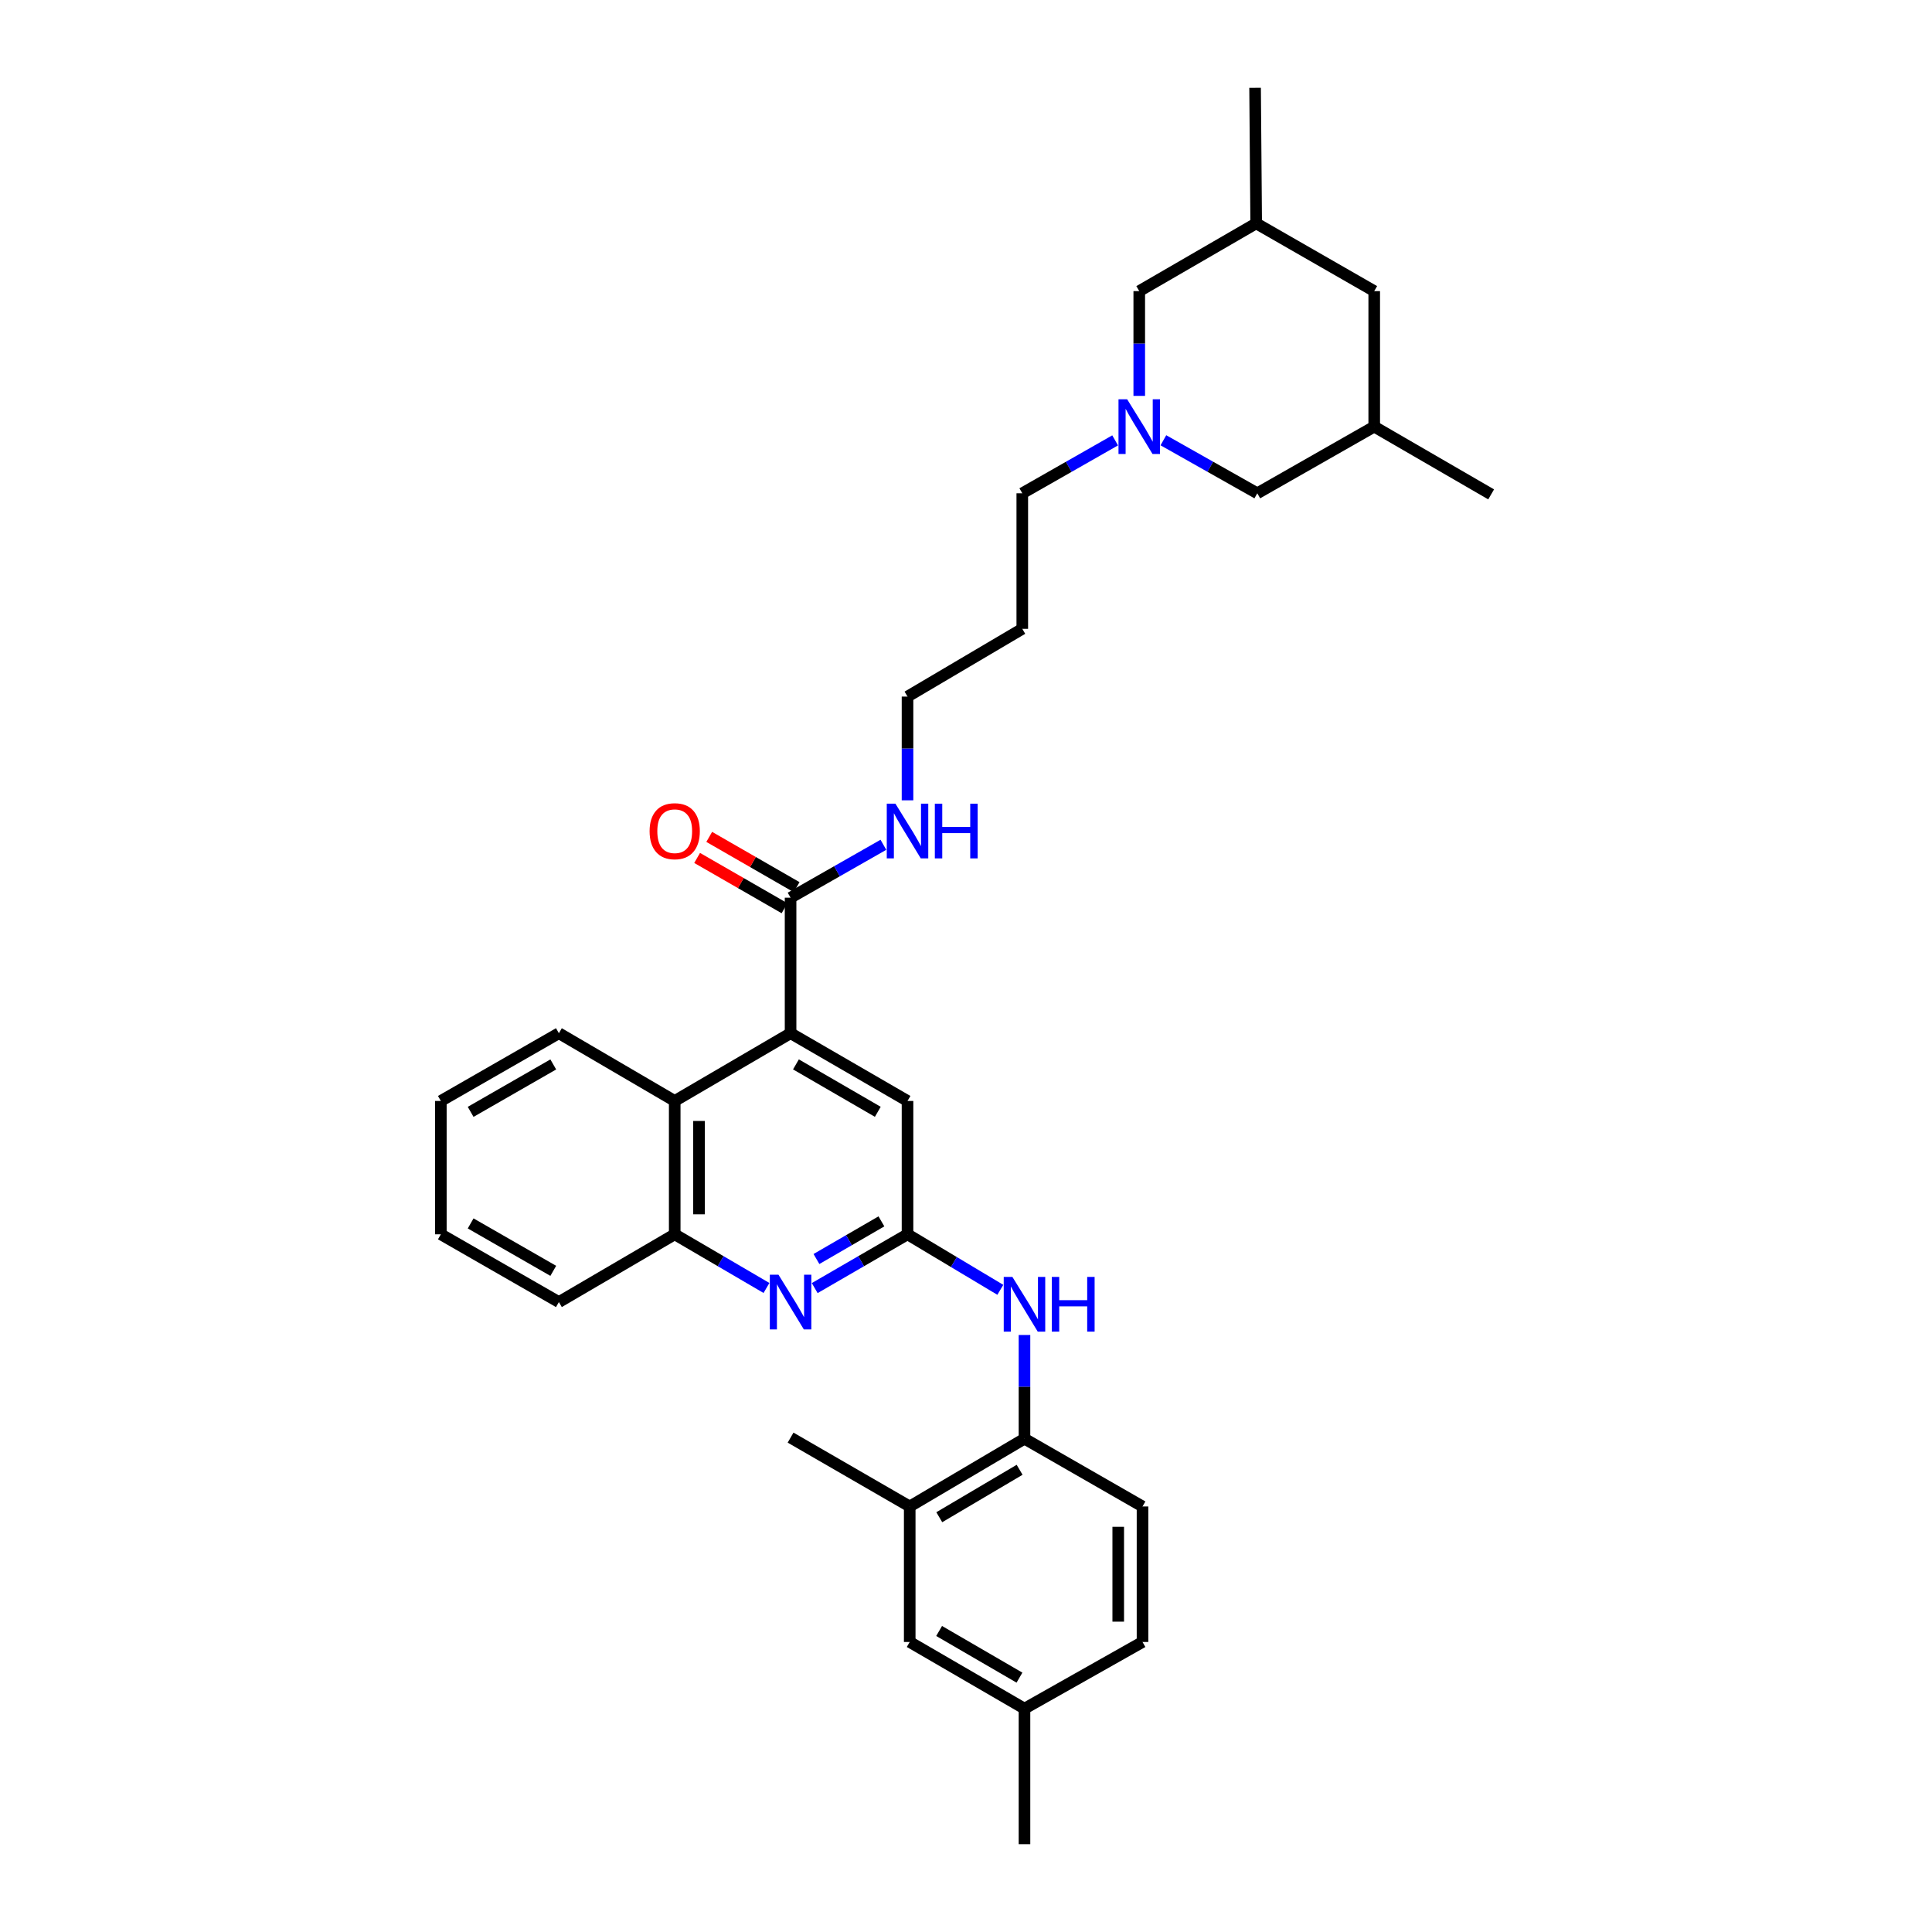 <?xml version='1.0' encoding='iso-8859-1'?>
<svg version='1.1' baseProfile='full'
              xmlns='http://www.w3.org/2000/svg'
                      xmlns:rdkit='http://www.rdkit.org/xml'
                      xmlns:xlink='http://www.w3.org/1999/xlink'
                  xml:space='preserve'
width='1000px' height='1000px' viewBox='0 0 1000 1000'>
<!-- END OF HEADER -->
<rect style='opacity:1.0;fill:#FFFFFF;stroke:none' width='1000' height='1000' x='0' y='0'> </rect>
<path class='bond-2' d='M 409.201,534.789 L 409.201,464.646' style='fill:none;fill-rule:evenodd;stroke:#000000;stroke-width:6px;stroke-linecap:butt;stroke-linejoin:miter;stroke-opacity:1' />
<path class='bond-3' d='M 409.201,534.789 L 349.232,569.857' style='fill:none;fill-rule:evenodd;stroke:#000000;stroke-width:6px;stroke-linecap:butt;stroke-linejoin:miter;stroke-opacity:1' />
<path class='bond-8' d='M 409.201,534.789 L 469.729,569.857' style='fill:none;fill-rule:evenodd;stroke:#000000;stroke-width:6px;stroke-linecap:butt;stroke-linejoin:miter;stroke-opacity:1' />
<path class='bond-8' d='M 411.979,550.925 L 454.349,575.473' style='fill:none;fill-rule:evenodd;stroke:#000000;stroke-width:6px;stroke-linecap:butt;stroke-linejoin:miter;stroke-opacity:1' />
<path class='bond-0' d='M 469.729,638.876 L 469.729,569.857' style='fill:none;fill-rule:evenodd;stroke:#000000;stroke-width:6px;stroke-linecap:butt;stroke-linejoin:miter;stroke-opacity:1' />
<path class='bond-1' d='M 469.729,638.876 L 445.71,652.795' style='fill:none;fill-rule:evenodd;stroke:#000000;stroke-width:6px;stroke-linecap:butt;stroke-linejoin:miter;stroke-opacity:1' />
<path class='bond-1' d='M 445.71,652.795 L 421.69,666.714' style='fill:none;fill-rule:evenodd;stroke:#0000FF;stroke-width:6px;stroke-linecap:butt;stroke-linejoin:miter;stroke-opacity:1' />
<path class='bond-1' d='M 456.221,632.177 L 439.408,641.92' style='fill:none;fill-rule:evenodd;stroke:#000000;stroke-width:6px;stroke-linecap:butt;stroke-linejoin:miter;stroke-opacity:1' />
<path class='bond-1' d='M 439.408,641.92 L 422.594,651.663' style='fill:none;fill-rule:evenodd;stroke:#0000FF;stroke-width:6px;stroke-linecap:butt;stroke-linejoin:miter;stroke-opacity:1' />
<path class='bond-4' d='M 469.729,638.876 L 493.748,653.243' style='fill:none;fill-rule:evenodd;stroke:#000000;stroke-width:6px;stroke-linecap:butt;stroke-linejoin:miter;stroke-opacity:1' />
<path class='bond-4' d='M 493.748,653.243 L 517.767,667.61' style='fill:none;fill-rule:evenodd;stroke:#0000FF;stroke-width:6px;stroke-linecap:butt;stroke-linejoin:miter;stroke-opacity:1' />
<path class='bond-32' d='M 396.724,666.654 L 372.978,652.765' style='fill:none;fill-rule:evenodd;stroke:#0000FF;stroke-width:6px;stroke-linecap:butt;stroke-linejoin:miter;stroke-opacity:1' />
<path class='bond-32' d='M 372.978,652.765 L 349.232,638.876' style='fill:none;fill-rule:evenodd;stroke:#000000;stroke-width:6px;stroke-linecap:butt;stroke-linejoin:miter;stroke-opacity:1' />
<path class='bond-10' d='M 412.335,459.198 L 389.716,446.184' style='fill:none;fill-rule:evenodd;stroke:#000000;stroke-width:6px;stroke-linecap:butt;stroke-linejoin:miter;stroke-opacity:1' />
<path class='bond-10' d='M 389.716,446.184 L 367.096,433.17' style='fill:none;fill-rule:evenodd;stroke:#FF0000;stroke-width:6px;stroke-linecap:butt;stroke-linejoin:miter;stroke-opacity:1' />
<path class='bond-10' d='M 406.067,470.093 L 383.447,457.079' style='fill:none;fill-rule:evenodd;stroke:#000000;stroke-width:6px;stroke-linecap:butt;stroke-linejoin:miter;stroke-opacity:1' />
<path class='bond-10' d='M 383.447,457.079 L 360.828,444.065' style='fill:none;fill-rule:evenodd;stroke:#FF0000;stroke-width:6px;stroke-linecap:butt;stroke-linejoin:miter;stroke-opacity:1' />
<path class='bond-15' d='M 409.201,464.646 L 433.224,450.952' style='fill:none;fill-rule:evenodd;stroke:#000000;stroke-width:6px;stroke-linecap:butt;stroke-linejoin:miter;stroke-opacity:1' />
<path class='bond-15' d='M 433.224,450.952 L 457.247,437.258' style='fill:none;fill-rule:evenodd;stroke:#0000FF;stroke-width:6px;stroke-linecap:butt;stroke-linejoin:miter;stroke-opacity:1' />
<path class='bond-6' d='M 349.232,569.857 L 349.232,638.876' style='fill:none;fill-rule:evenodd;stroke:#000000;stroke-width:6px;stroke-linecap:butt;stroke-linejoin:miter;stroke-opacity:1' />
<path class='bond-6' d='M 361.801,580.21 L 361.801,628.523' style='fill:none;fill-rule:evenodd;stroke:#000000;stroke-width:6px;stroke-linecap:butt;stroke-linejoin:miter;stroke-opacity:1' />
<path class='bond-23' d='M 349.232,569.857 L 289.277,534.789' style='fill:none;fill-rule:evenodd;stroke:#000000;stroke-width:6px;stroke-linecap:butt;stroke-linejoin:miter;stroke-opacity:1' />
<path class='bond-7' d='M 530.271,690.989 L 530.271,717.832' style='fill:none;fill-rule:evenodd;stroke:#0000FF;stroke-width:6px;stroke-linecap:butt;stroke-linejoin:miter;stroke-opacity:1' />
<path class='bond-7' d='M 530.271,717.832 L 530.271,744.674' style='fill:none;fill-rule:evenodd;stroke:#000000;stroke-width:6px;stroke-linecap:butt;stroke-linejoin:miter;stroke-opacity:1' />
<path class='bond-5' d='M 577.192,227.937 L 553.163,241.631' style='fill:none;fill-rule:evenodd;stroke:#0000FF;stroke-width:6px;stroke-linecap:butt;stroke-linejoin:miter;stroke-opacity:1' />
<path class='bond-5' d='M 553.163,241.631 L 529.133,255.326' style='fill:none;fill-rule:evenodd;stroke:#000000;stroke-width:6px;stroke-linecap:butt;stroke-linejoin:miter;stroke-opacity:1' />
<path class='bond-12' d='M 589.675,204.91 L 589.675,177.795' style='fill:none;fill-rule:evenodd;stroke:#0000FF;stroke-width:6px;stroke-linecap:butt;stroke-linejoin:miter;stroke-opacity:1' />
<path class='bond-12' d='M 589.675,177.795 L 589.675,150.68' style='fill:none;fill-rule:evenodd;stroke:#000000;stroke-width:6px;stroke-linecap:butt;stroke-linejoin:miter;stroke-opacity:1' />
<path class='bond-13' d='M 602.169,227.879 L 626.468,241.603' style='fill:none;fill-rule:evenodd;stroke:#0000FF;stroke-width:6px;stroke-linecap:butt;stroke-linejoin:miter;stroke-opacity:1' />
<path class='bond-13' d='M 626.468,241.603 L 650.768,255.326' style='fill:none;fill-rule:evenodd;stroke:#000000;stroke-width:6px;stroke-linecap:butt;stroke-linejoin:miter;stroke-opacity:1' />
<path class='bond-24' d='M 349.232,638.876 L 289.277,673.951' style='fill:none;fill-rule:evenodd;stroke:#000000;stroke-width:6px;stroke-linecap:butt;stroke-linejoin:miter;stroke-opacity:1' />
<path class='bond-9' d='M 530.271,744.674 L 470.867,779.749' style='fill:none;fill-rule:evenodd;stroke:#000000;stroke-width:6px;stroke-linecap:butt;stroke-linejoin:miter;stroke-opacity:1' />
<path class='bond-9' d='M 527.751,760.759 L 486.169,785.311' style='fill:none;fill-rule:evenodd;stroke:#000000;stroke-width:6px;stroke-linecap:butt;stroke-linejoin:miter;stroke-opacity:1' />
<path class='bond-14' d='M 530.271,744.674 L 591.364,779.749' style='fill:none;fill-rule:evenodd;stroke:#000000;stroke-width:6px;stroke-linecap:butt;stroke-linejoin:miter;stroke-opacity:1' />
<path class='bond-11' d='M 470.867,779.749 L 470.867,849.886' style='fill:none;fill-rule:evenodd;stroke:#000000;stroke-width:6px;stroke-linecap:butt;stroke-linejoin:miter;stroke-opacity:1' />
<path class='bond-25' d='M 470.867,779.749 L 409.201,744.109' style='fill:none;fill-rule:evenodd;stroke:#000000;stroke-width:6px;stroke-linecap:butt;stroke-linejoin:miter;stroke-opacity:1' />
<path class='bond-34' d='M 470.867,849.886 L 530.271,884.388' style='fill:none;fill-rule:evenodd;stroke:#000000;stroke-width:6px;stroke-linecap:butt;stroke-linejoin:miter;stroke-opacity:1' />
<path class='bond-34' d='M 486.091,844.192 L 527.673,868.344' style='fill:none;fill-rule:evenodd;stroke:#000000;stroke-width:6px;stroke-linecap:butt;stroke-linejoin:miter;stroke-opacity:1' />
<path class='bond-16' d='M 589.675,150.68 L 650.202,115.612' style='fill:none;fill-rule:evenodd;stroke:#000000;stroke-width:6px;stroke-linecap:butt;stroke-linejoin:miter;stroke-opacity:1' />
<path class='bond-17' d='M 650.768,255.326 L 711.296,220.823' style='fill:none;fill-rule:evenodd;stroke:#000000;stroke-width:6px;stroke-linecap:butt;stroke-linejoin:miter;stroke-opacity:1' />
<path class='bond-20' d='M 591.364,779.749 L 591.364,849.886' style='fill:none;fill-rule:evenodd;stroke:#000000;stroke-width:6px;stroke-linecap:butt;stroke-linejoin:miter;stroke-opacity:1' />
<path class='bond-20' d='M 578.795,790.27 L 578.795,839.365' style='fill:none;fill-rule:evenodd;stroke:#000000;stroke-width:6px;stroke-linecap:butt;stroke-linejoin:miter;stroke-opacity:1' />
<path class='bond-26' d='M 469.729,414.243 L 469.729,387.397' style='fill:none;fill-rule:evenodd;stroke:#0000FF;stroke-width:6px;stroke-linecap:butt;stroke-linejoin:miter;stroke-opacity:1' />
<path class='bond-26' d='M 469.729,387.397 L 469.729,360.551' style='fill:none;fill-rule:evenodd;stroke:#000000;stroke-width:6px;stroke-linecap:butt;stroke-linejoin:miter;stroke-opacity:1' />
<path class='bond-28' d='M 650.202,115.612 L 649.63,45.455' style='fill:none;fill-rule:evenodd;stroke:#000000;stroke-width:6px;stroke-linecap:butt;stroke-linejoin:miter;stroke-opacity:1' />
<path class='bond-35' d='M 650.202,115.612 L 711.296,150.68' style='fill:none;fill-rule:evenodd;stroke:#000000;stroke-width:6px;stroke-linecap:butt;stroke-linejoin:miter;stroke-opacity:1' />
<path class='bond-18' d='M 711.296,220.823 L 711.296,150.68' style='fill:none;fill-rule:evenodd;stroke:#000000;stroke-width:6px;stroke-linecap:butt;stroke-linejoin:miter;stroke-opacity:1' />
<path class='bond-27' d='M 711.296,220.823 L 771.817,255.891' style='fill:none;fill-rule:evenodd;stroke:#000000;stroke-width:6px;stroke-linecap:butt;stroke-linejoin:miter;stroke-opacity:1' />
<path class='bond-19' d='M 530.271,884.388 L 591.364,849.886' style='fill:none;fill-rule:evenodd;stroke:#000000;stroke-width:6px;stroke-linecap:butt;stroke-linejoin:miter;stroke-opacity:1' />
<path class='bond-29' d='M 530.271,884.388 L 530.271,954.545' style='fill:none;fill-rule:evenodd;stroke:#000000;stroke-width:6px;stroke-linecap:butt;stroke-linejoin:miter;stroke-opacity:1' />
<path class='bond-21' d='M 529.133,255.326 L 529.133,325.483' style='fill:none;fill-rule:evenodd;stroke:#000000;stroke-width:6px;stroke-linecap:butt;stroke-linejoin:miter;stroke-opacity:1' />
<path class='bond-22' d='M 529.133,325.483 L 469.729,360.551' style='fill:none;fill-rule:evenodd;stroke:#000000;stroke-width:6px;stroke-linecap:butt;stroke-linejoin:miter;stroke-opacity:1' />
<path class='bond-30' d='M 289.277,534.789 L 228.183,569.857' style='fill:none;fill-rule:evenodd;stroke:#000000;stroke-width:6px;stroke-linecap:butt;stroke-linejoin:miter;stroke-opacity:1' />
<path class='bond-30' d='M 286.37,550.95 L 243.605,575.498' style='fill:none;fill-rule:evenodd;stroke:#000000;stroke-width:6px;stroke-linecap:butt;stroke-linejoin:miter;stroke-opacity:1' />
<path class='bond-33' d='M 289.277,673.951 L 228.183,638.876' style='fill:none;fill-rule:evenodd;stroke:#000000;stroke-width:6px;stroke-linecap:butt;stroke-linejoin:miter;stroke-opacity:1' />
<path class='bond-33' d='M 286.371,657.789 L 243.606,633.237' style='fill:none;fill-rule:evenodd;stroke:#000000;stroke-width:6px;stroke-linecap:butt;stroke-linejoin:miter;stroke-opacity:1' />
<path class='bond-31' d='M 228.183,569.857 L 228.183,638.876' style='fill:none;fill-rule:evenodd;stroke:#000000;stroke-width:6px;stroke-linecap:butt;stroke-linejoin:miter;stroke-opacity:1' />
<path  class='atom-2' d='M 402.941 659.791
L 412.221 674.791
Q 413.141 676.271, 414.621 678.951
Q 416.101 681.631, 416.181 681.791
L 416.181 659.791
L 419.941 659.791
L 419.941 688.111
L 416.061 688.111
L 406.101 671.711
Q 404.941 669.791, 403.701 667.591
Q 402.501 665.391, 402.141 664.711
L 402.141 688.111
L 398.461 688.111
L 398.461 659.791
L 402.941 659.791
' fill='#0000FF'/>
<path  class='atom-5' d='M 524.011 660.929
L 533.291 675.929
Q 534.211 677.409, 535.691 680.089
Q 537.171 682.769, 537.251 682.929
L 537.251 660.929
L 541.011 660.929
L 541.011 689.249
L 537.131 689.249
L 527.171 672.849
Q 526.011 670.929, 524.771 668.729
Q 523.571 666.529, 523.211 665.849
L 523.211 689.249
L 519.531 689.249
L 519.531 660.929
L 524.011 660.929
' fill='#0000FF'/>
<path  class='atom-5' d='M 544.411 660.929
L 548.251 660.929
L 548.251 672.969
L 562.731 672.969
L 562.731 660.929
L 566.571 660.929
L 566.571 689.249
L 562.731 689.249
L 562.731 676.169
L 548.251 676.169
L 548.251 689.249
L 544.411 689.249
L 544.411 660.929
' fill='#0000FF'/>
<path  class='atom-6' d='M 583.415 206.663
L 592.695 221.663
Q 593.615 223.143, 595.095 225.823
Q 596.575 228.503, 596.655 228.663
L 596.655 206.663
L 600.415 206.663
L 600.415 234.983
L 596.535 234.983
L 586.575 218.583
Q 585.415 216.663, 584.175 214.463
Q 582.975 212.263, 582.615 211.583
L 582.615 234.983
L 578.935 234.983
L 578.935 206.663
L 583.415 206.663
' fill='#0000FF'/>
<path  class='atom-11' d='M 336.232 430.223
Q 336.232 423.423, 339.592 419.623
Q 342.952 415.823, 349.232 415.823
Q 355.512 415.823, 358.872 419.623
Q 362.232 423.423, 362.232 430.223
Q 362.232 437.103, 358.832 441.023
Q 355.432 444.903, 349.232 444.903
Q 342.992 444.903, 339.592 441.023
Q 336.232 437.143, 336.232 430.223
M 349.232 441.703
Q 353.552 441.703, 355.872 438.823
Q 358.232 435.903, 358.232 430.223
Q 358.232 424.663, 355.872 421.863
Q 353.552 419.023, 349.232 419.023
Q 344.912 419.023, 342.552 421.823
Q 340.232 424.623, 340.232 430.223
Q 340.232 435.943, 342.552 438.823
Q 344.912 441.703, 349.232 441.703
' fill='#FF0000'/>
<path  class='atom-16' d='M 463.469 415.983
L 472.749 430.983
Q 473.669 432.463, 475.149 435.143
Q 476.629 437.823, 476.709 437.983
L 476.709 415.983
L 480.469 415.983
L 480.469 444.303
L 476.589 444.303
L 466.629 427.903
Q 465.469 425.983, 464.229 423.783
Q 463.029 421.583, 462.669 420.903
L 462.669 444.303
L 458.989 444.303
L 458.989 415.983
L 463.469 415.983
' fill='#0000FF'/>
<path  class='atom-16' d='M 483.869 415.983
L 487.709 415.983
L 487.709 428.023
L 502.189 428.023
L 502.189 415.983
L 506.029 415.983
L 506.029 444.303
L 502.189 444.303
L 502.189 431.223
L 487.709 431.223
L 487.709 444.303
L 483.869 444.303
L 483.869 415.983
' fill='#0000FF'/>
</svg>
